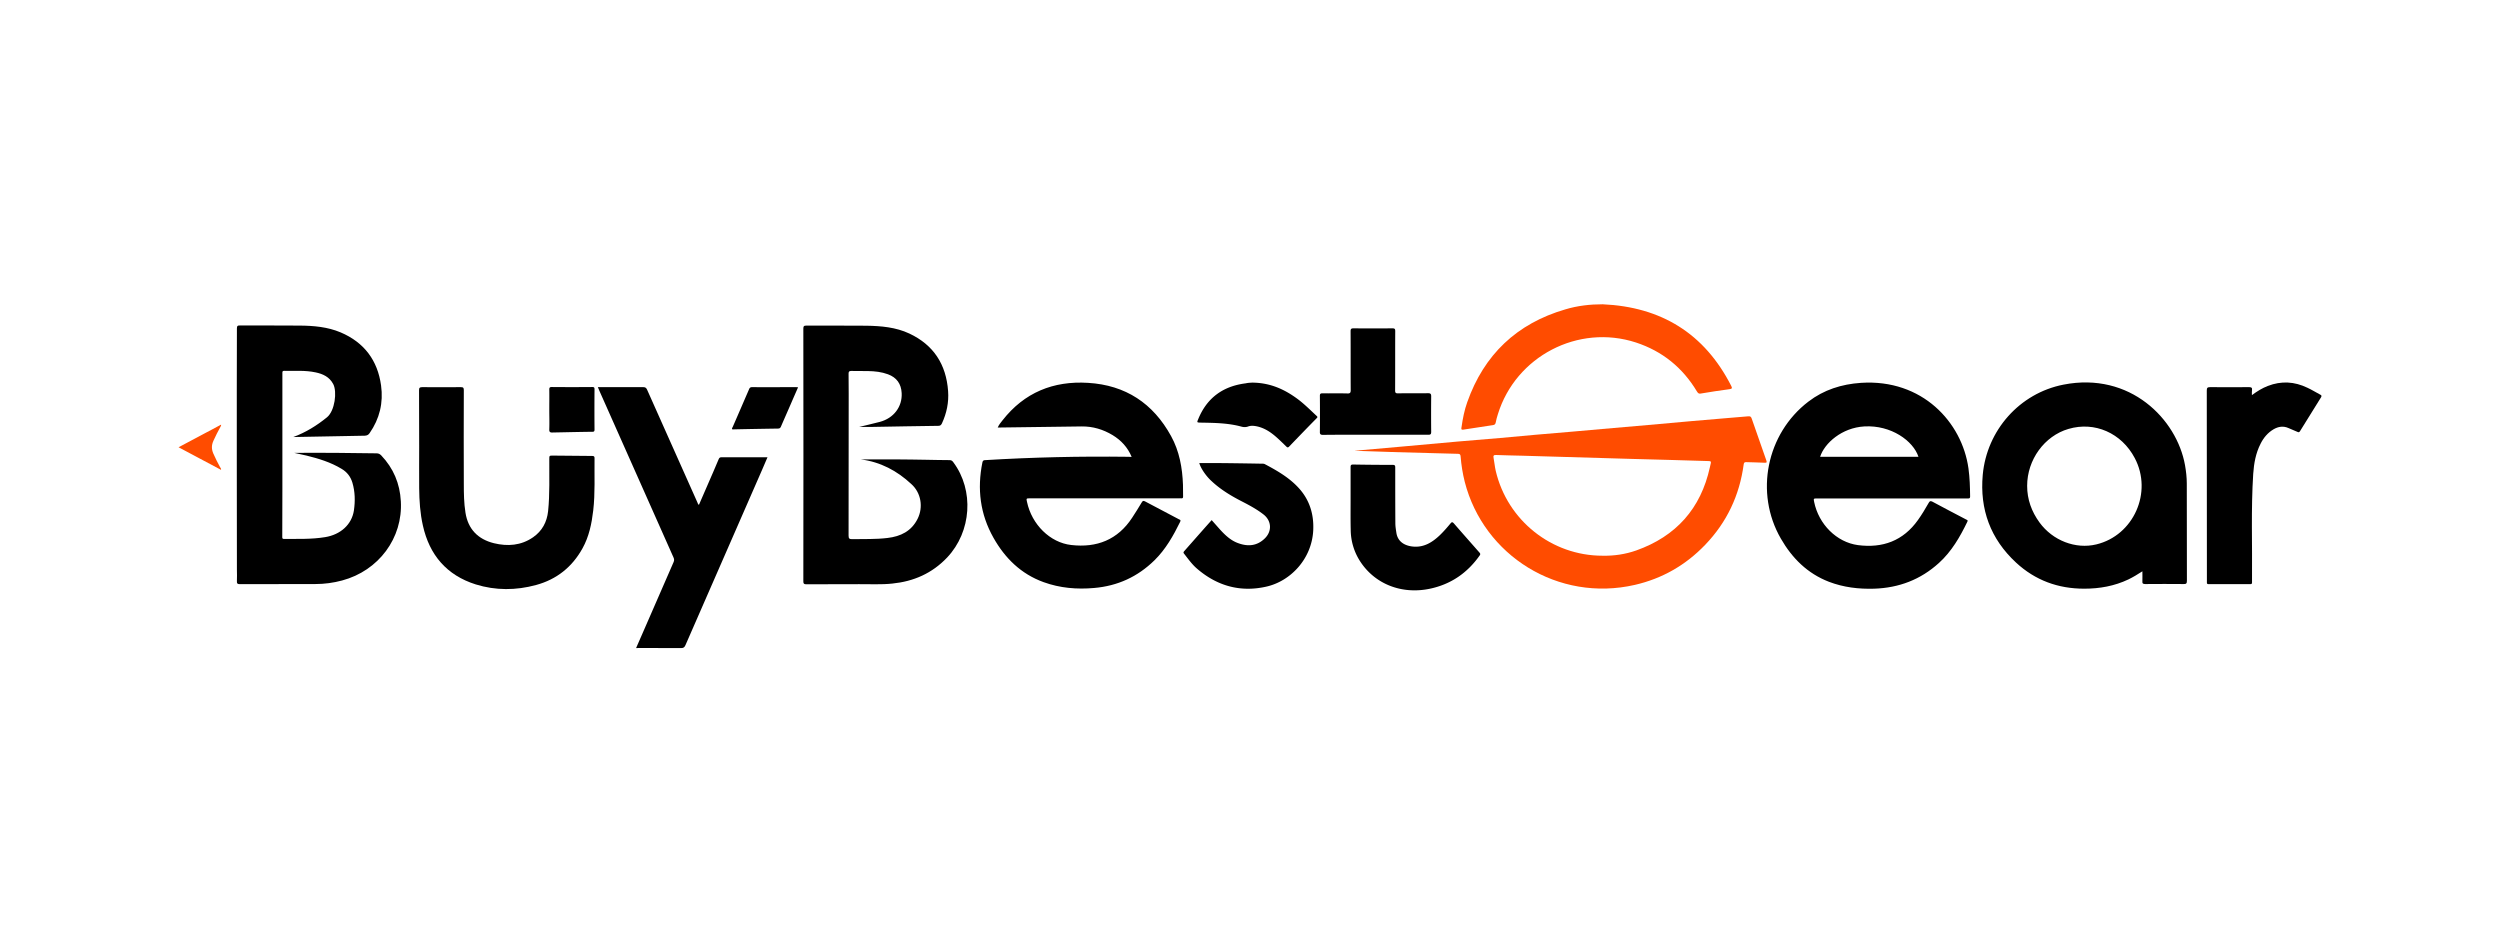<svg xmlns="http://www.w3.org/2000/svg" xml:space="preserve" width="210" height="80" style="enable-background:new 0 0 210 80"><style>.st0{fill:#ff4c00}</style><g id="Layer_1"><path d="M24.64 36.71c1.05-.39 1.97-.96 2.83-1.66.66-.54.86-2.15.52-2.79-.32-.6-.86-.85-1.48-.98-.88-.19-1.77-.11-2.65-.13-.13 0-.14.07-.14.17V41c0 1.37 0 2.73-.01 4.1 0 .11.01.18.15.17 1.15-.01 2.3.04 3.45-.15 1.29-.21 2.24-1.05 2.42-2.25.11-.77.1-1.56-.13-2.33-.15-.5-.45-.89-.91-1.16-.91-.55-1.92-.86-2.94-1.11-.35-.08-.7-.16-1.04-.23 1.15 0 2.31-.01 3.46 0s2.3.03 3.45.04c.17 0 .28.05.4.17 1.03 1.08 1.57 2.37 1.65 3.85.18 3.09-1.86 5.84-4.93 6.66-.74.2-1.49.3-2.25.3-2.11 0-4.22 0-6.34.01-.2 0-.26-.05-.25-.25.02-.33 0-.65 0-.98 0-3.12-.01-6.23-.01-9.35v-5.78c0-1.7.01-3.4.01-5.11 0-.21.05-.27.26-.26 1.67.01 3.34-.01 5.02.01 1.17.01 2.34.11 3.43.57 1.98.84 3.11 2.35 3.4 4.46.2 1.45-.12 2.79-.96 4-.1.15-.22.21-.41.22-1.97.03-3.93.07-5.9.11-.02.01-.06 0-.1 0zM158.91 41.87h-6.26c-.32 0-.32 0-.26.3.38 1.86 1.88 3.38 3.68 3.62 2.07.27 3.8-.36 5.04-2.11.33-.46.62-.95.9-1.44.08-.15.15-.18.31-.1.94.51 1.89 1 2.84 1.5.07.04.17.05.1.18-.62 1.28-1.32 2.5-2.39 3.47-1.54 1.4-3.36 2.09-5.43 2.16-1.31.04-2.58-.11-3.81-.58-1.81-.7-3.09-1.98-4.04-3.63-2.21-3.83-1.21-8.81 2.31-11.5 1.3-1 2.8-1.47 4.42-1.58 5.15-.34 8.49 3.31 9.03 7.18.11.79.13 1.57.14 2.36 0 .2-.12.17-.23.17h-6.35zm2.24-3.5c-.44-1.34-2.3-2.68-4.55-2.55-1.88.11-3.34 1.4-3.71 2.55h8.26zM72.3 38.59h3.09c.78 0 1.57.02 2.35.03.67.01 1.34.03 2.01.03.16 0 .24.05.33.18 1.76 2.36 1.53 5.83-.52 8-1.26 1.33-2.81 2.01-4.61 2.19-.93.1-1.85.04-2.78.05-1.48.01-2.96 0-4.44.01-.2 0-.25-.05-.25-.25.01-7.07.01-14.14 0-21.22 0-.21.05-.26.26-.26 1.67.01 3.35-.01 5.02.01 1.24.02 2.48.12 3.63.66 2.04.96 3.09 2.6 3.25 4.83.07.95-.12 1.86-.52 2.72-.07.14-.14.2-.3.2-1.82.02-3.65.06-5.47.09-.38.01-.75 0-1.17 0 .6-.15 1.16-.27 1.72-.42 1.17-.31 1.9-1.27 1.84-2.42-.04-.78-.42-1.31-1.15-1.58-.54-.2-1.1-.26-1.67-.27-.47-.01-.94 0-1.42-.01-.16 0-.22.05-.22.22.01.57.01 1.13.01 1.7 0 3.97 0 7.94-.01 11.91 0 .25.07.3.3.3.99-.02 1.98.02 2.97-.1 1.11-.13 2.01-.57 2.53-1.61.49-.98.29-2.19-.53-2.92-1.19-1.11-2.59-1.86-4.25-2.07zM95.06 38.38c-.34-.81-.88-1.39-1.6-1.83-.8-.48-1.66-.74-2.6-.73l-6.76.09h-.29c.1-.24.26-.42.4-.6 1.83-2.34 4.27-3.33 7.19-3.15 3.15.19 5.46 1.72 6.97 4.47.7 1.27.95 2.67 1 4.1.01.33 0 .66.01.98 0 .11-.03.16-.15.15-.06-.01-.13 0-.19 0H86.53c-.33 0-.33 0-.26.31.4 1.88 1.93 3.41 3.71 3.61 2.15.25 3.91-.44 5.12-2.29.28-.42.54-.85.8-1.28.08-.14.14-.17.29-.09.94.5 1.89 1 2.84 1.5.08.04.18.05.11.2-.58 1.18-1.22 2.32-2.17 3.25-1.41 1.38-3.09 2.15-5.06 2.32-1.45.13-2.87.01-4.25-.49-1.9-.69-3.24-2.01-4.21-3.73-1.12-1.98-1.38-4.1-.93-6.32.03-.16.1-.2.25-.2 3.98-.24 7.96-.33 11.94-.28.12.01.22.01.35.01zM179.96 47.99c-.4.26-.78.49-1.17.68-1.18.56-2.42.78-3.72.78-2.19 0-4.11-.7-5.72-2.19-2.15-1.99-3.06-4.47-2.8-7.37.34-3.75 3.1-6.86 6.78-7.58 5.6-1.1 9.52 2.9 10.21 6.76.09.51.15 1.03.15 1.55 0 2.72 0 5.45.01 8.17 0 .22-.06.28-.28.27-1.07-.01-2.14-.01-3.22 0-.18 0-.26-.04-.24-.24.01-.25 0-.52 0-.83zm-9.68-7.18c0 1.14.37 2.16 1.04 3.08 1.11 1.52 3.03 2.26 4.77 1.84 3.13-.75 4.75-4.37 3.23-7.25-1.11-2.11-3.37-3.1-5.57-2.45-2.02.59-3.47 2.59-3.47 4.78z"/><path d="M113.83 37.86c1.32-.11 2.64-.23 3.96-.35l4.66-.42 3.58-.3 2.96-.27c.98-.09 1.96-.17 2.94-.25 1.21-.11 2.42-.22 3.63-.32.96-.08 1.93-.17 2.89-.25l3.68-.33c.98-.09 1.96-.17 2.94-.25l1.79-.15c.16-.02.23.04.28.18.41 1.17.82 2.35 1.23 3.52.05.15.06.21-.14.2-.51-.03-1.02-.03-1.53-.05-.15-.01-.21.03-.23.19-.35 2.6-1.41 4.85-3.23 6.75-1.64 1.71-3.61 2.84-5.91 3.37-6.44 1.48-12.7-2.46-14.29-8.65-.18-.71-.29-1.42-.35-2.15-.01-.17-.08-.21-.24-.21l-5.56-.15c-1.02-.03-2.04-.06-3.06-.1v-.01zm20.78 8.82c.97.02 1.92-.12 2.83-.44 3.35-1.19 5.43-3.52 6.19-6.99.13-.6.2-.5-.43-.53-2.02-.07-4.04-.11-6.07-.17l-6.16-.18-3.09-.09c-.74-.02-1.47-.03-2.21-.06-.2-.01-.25.06-.21.25.07.36.1.73.18 1.08.98 4.17 4.7 7.13 8.97 7.13z" class="st0"/><path d="M35.21 37.38c0-1.53 0-3.07-.01-4.6 0-.21.06-.26.27-.26 1.08.01 2.16.01 3.24 0 .21 0 .25.06.25.25-.01 2.62-.01 5.24 0 7.86 0 .81.01 1.63.14 2.44.22 1.39 1.06 2.23 2.39 2.56 1.15.28 2.28.2 3.29-.5.76-.53 1.16-1.27 1.26-2.19.15-1.45.09-2.9.1-4.36 0-.31 0-.31.31-.31l3.29.03c.15 0 .21.04.2.2-.02 1.46.06 2.92-.11 4.38-.13 1.11-.35 2.19-.9 3.18-.87 1.57-2.17 2.61-3.9 3.08-1.69.46-3.4.47-5.07-.05-2.44-.77-3.89-2.47-4.44-4.95-.23-1.02-.3-2.07-.31-3.12-.01-1.21 0-2.43 0-3.64zM53.43 54.44c.18-.42.35-.81.53-1.21.87-2 1.75-4.01 2.62-6.01.06-.14.06-.24 0-.38-2.08-4.67-4.16-9.34-6.23-14.01-.04-.09-.08-.19-.13-.31h3.81c.17 0 .25.05.32.2l4.23 9.48c.03.07.04.15.13.21l1.2-2.76c.16-.36.31-.72.46-1.08.05-.11.1-.16.23-.16h3.87c-.16.38-.3.69-.43 1-2.15 4.93-4.31 9.85-6.46 14.78-.08.18-.16.25-.37.25-1.17-.01-2.34-.01-3.5-.01-.09.01-.17.01-.28.01zM189.16 33.19c.45-.33.87-.59 1.34-.77 1.13-.44 2.24-.37 3.32.15.37.17.72.39 1.08.58.1.05.14.1.07.22l-1.77 2.85c-.06.09-.11.11-.21.06-.25-.11-.5-.21-.75-.32-.44-.2-.86-.13-1.26.1-.49.29-.84.71-1.09 1.21-.41.8-.56 1.66-.62 2.54-.19 2.96-.07 5.92-.1 8.89v.22c.01.11-.04.15-.15.15h-3.5c-.1 0-.15-.04-.14-.14v-.14c0-5.33 0-10.66-.01-15.98 0-.23.05-.29.29-.29 1.09.01 2.18.01 3.26 0 .19 0 .28.04.25.25-.02.12-.01.24-.01.42z"/><path d="M134.63 25.56c4.9.22 8.54 2.44 10.79 6.85.09.18.09.25-.13.28-.81.11-1.63.23-2.44.37-.18.03-.23-.06-.31-.18-1.2-2-2.9-3.38-5.12-4.11-4.85-1.58-10.1 1.16-11.6 6.03-.07.23-.14.46-.18.69-.03.15-.1.2-.23.22-.83.12-1.66.25-2.49.38-.23.04-.16-.13-.15-.22.1-.71.24-1.42.48-2.09 1.41-3.99 4.16-6.6 8.23-7.79 1.03-.31 2.08-.43 3.15-.43z" class="st0"/><path d="M100.74 38.9c.6 0 1.2-.01 1.8 0 1.16.01 2.32.03 3.48.05.07 0 .14 0 .21.03 1.04.55 2.05 1.13 2.85 2 .93 1.01 1.3 2.23 1.23 3.59-.13 2.41-1.93 4.26-3.95 4.71-2.18.49-4.13-.06-5.82-1.52-.42-.36-.74-.82-1.08-1.25-.08-.1-.04-.15.02-.22.76-.86 1.52-1.73 2.3-2.6l.7.79c.44.48.91.93 1.54 1.15.82.3 1.59.23 2.24-.42.6-.6.55-1.46-.12-1.99-.55-.43-1.16-.76-1.78-1.08-.92-.47-1.81-1-2.57-1.71-.47-.42-.92-1.07-1.05-1.53zM113.45 42.01v-2.76c0-.17.03-.23.22-.23 1.11.02 2.22.03 3.33.03.19 0 .2.09.2.23 0 1.56 0 3.12.01 4.67 0 .28.05.56.09.83.14.84.87 1.11 1.51 1.14.84.04 1.5-.37 2.09-.92.34-.32.65-.68.95-1.04.11-.13.16-.11.27 0 .71.82 1.43 1.63 2.15 2.45.07.08.1.14.03.24-1.04 1.48-2.43 2.44-4.22 2.81-2.34.48-4.57-.39-5.81-2.28a4.92 4.92 0 0 1-.81-2.71c-.02-.81-.01-1.63-.01-2.46zM115.55 36.52c-1.47 0-2.94-.01-4.41.01-.23 0-.28-.07-.27-.28.01-1 .01-2 0-2.99 0-.17.04-.22.21-.22.7.01 1.41-.01 2.11.01.23.01.27-.08.27-.28-.01-1.65 0-3.29-.01-4.94 0-.2.05-.25.25-.25 1.09.01 2.18.01 3.26 0 .21 0 .24.06.24.25-.01 1.65 0 3.31-.01 4.96 0 .19.04.26.25.25.84-.01 1.68 0 2.52-.01.22 0 .26.07.26.27-.01.99-.01 1.98 0 2.97 0 .2-.05.25-.25.25h-4.42zM105.18 32.14c1.5.01 2.7.55 3.81 1.37.58.43 1.08.94 1.61 1.43.08.07.08.12 0 .19-.78.79-1.55 1.59-2.32 2.39-.1.1-.16.06-.23-.01-.29-.28-.57-.56-.87-.82-.47-.41-.99-.75-1.62-.88-.25-.05-.5-.07-.73.02-.18.06-.35.06-.54.01-1.13-.31-2.29-.32-3.45-.34-.3-.01-.31-.01-.19-.29.73-1.79 2.08-2.77 3.99-3.01.21-.05.42-.05.54-.06zM46.14 34.41c0-.56.01-1.12 0-1.68 0-.16.03-.22.21-.22 1.13.01 2.27.01 3.4 0 .15 0 .19.04.19.19-.01 1.13-.01 2.25 0 3.38 0 .15-.04.19-.19.19-1.11.01-2.22.04-3.33.06-.21.01-.29-.04-.28-.27.02-.55 0-1.1 0-1.65zM61.5 36.06c-.03-.08.02-.14.05-.2.46-1.05.91-2.1 1.37-3.16.05-.13.12-.18.26-.18 1.22.01 2.44 0 3.67 0 .05 0 .11.01.19.01-.2.46-.39.89-.58 1.33-.28.65-.57 1.3-.85 1.95-.05.12-.1.19-.26.19-1.26.02-2.52.04-3.78.07-.03 0-.05-.01-.07-.01z"/><path d="M15 37.57c1.21-.65 2.38-1.27 3.57-1.9.02.08-.03.13-.05.18-.21.38-.41.77-.59 1.17-.17.37-.17.71-.01 1.08.17.39.36.76.56 1.13.04.07.1.12.09.24-1.18-.63-2.35-1.25-3.57-1.9z" class="st0"/></g></svg>